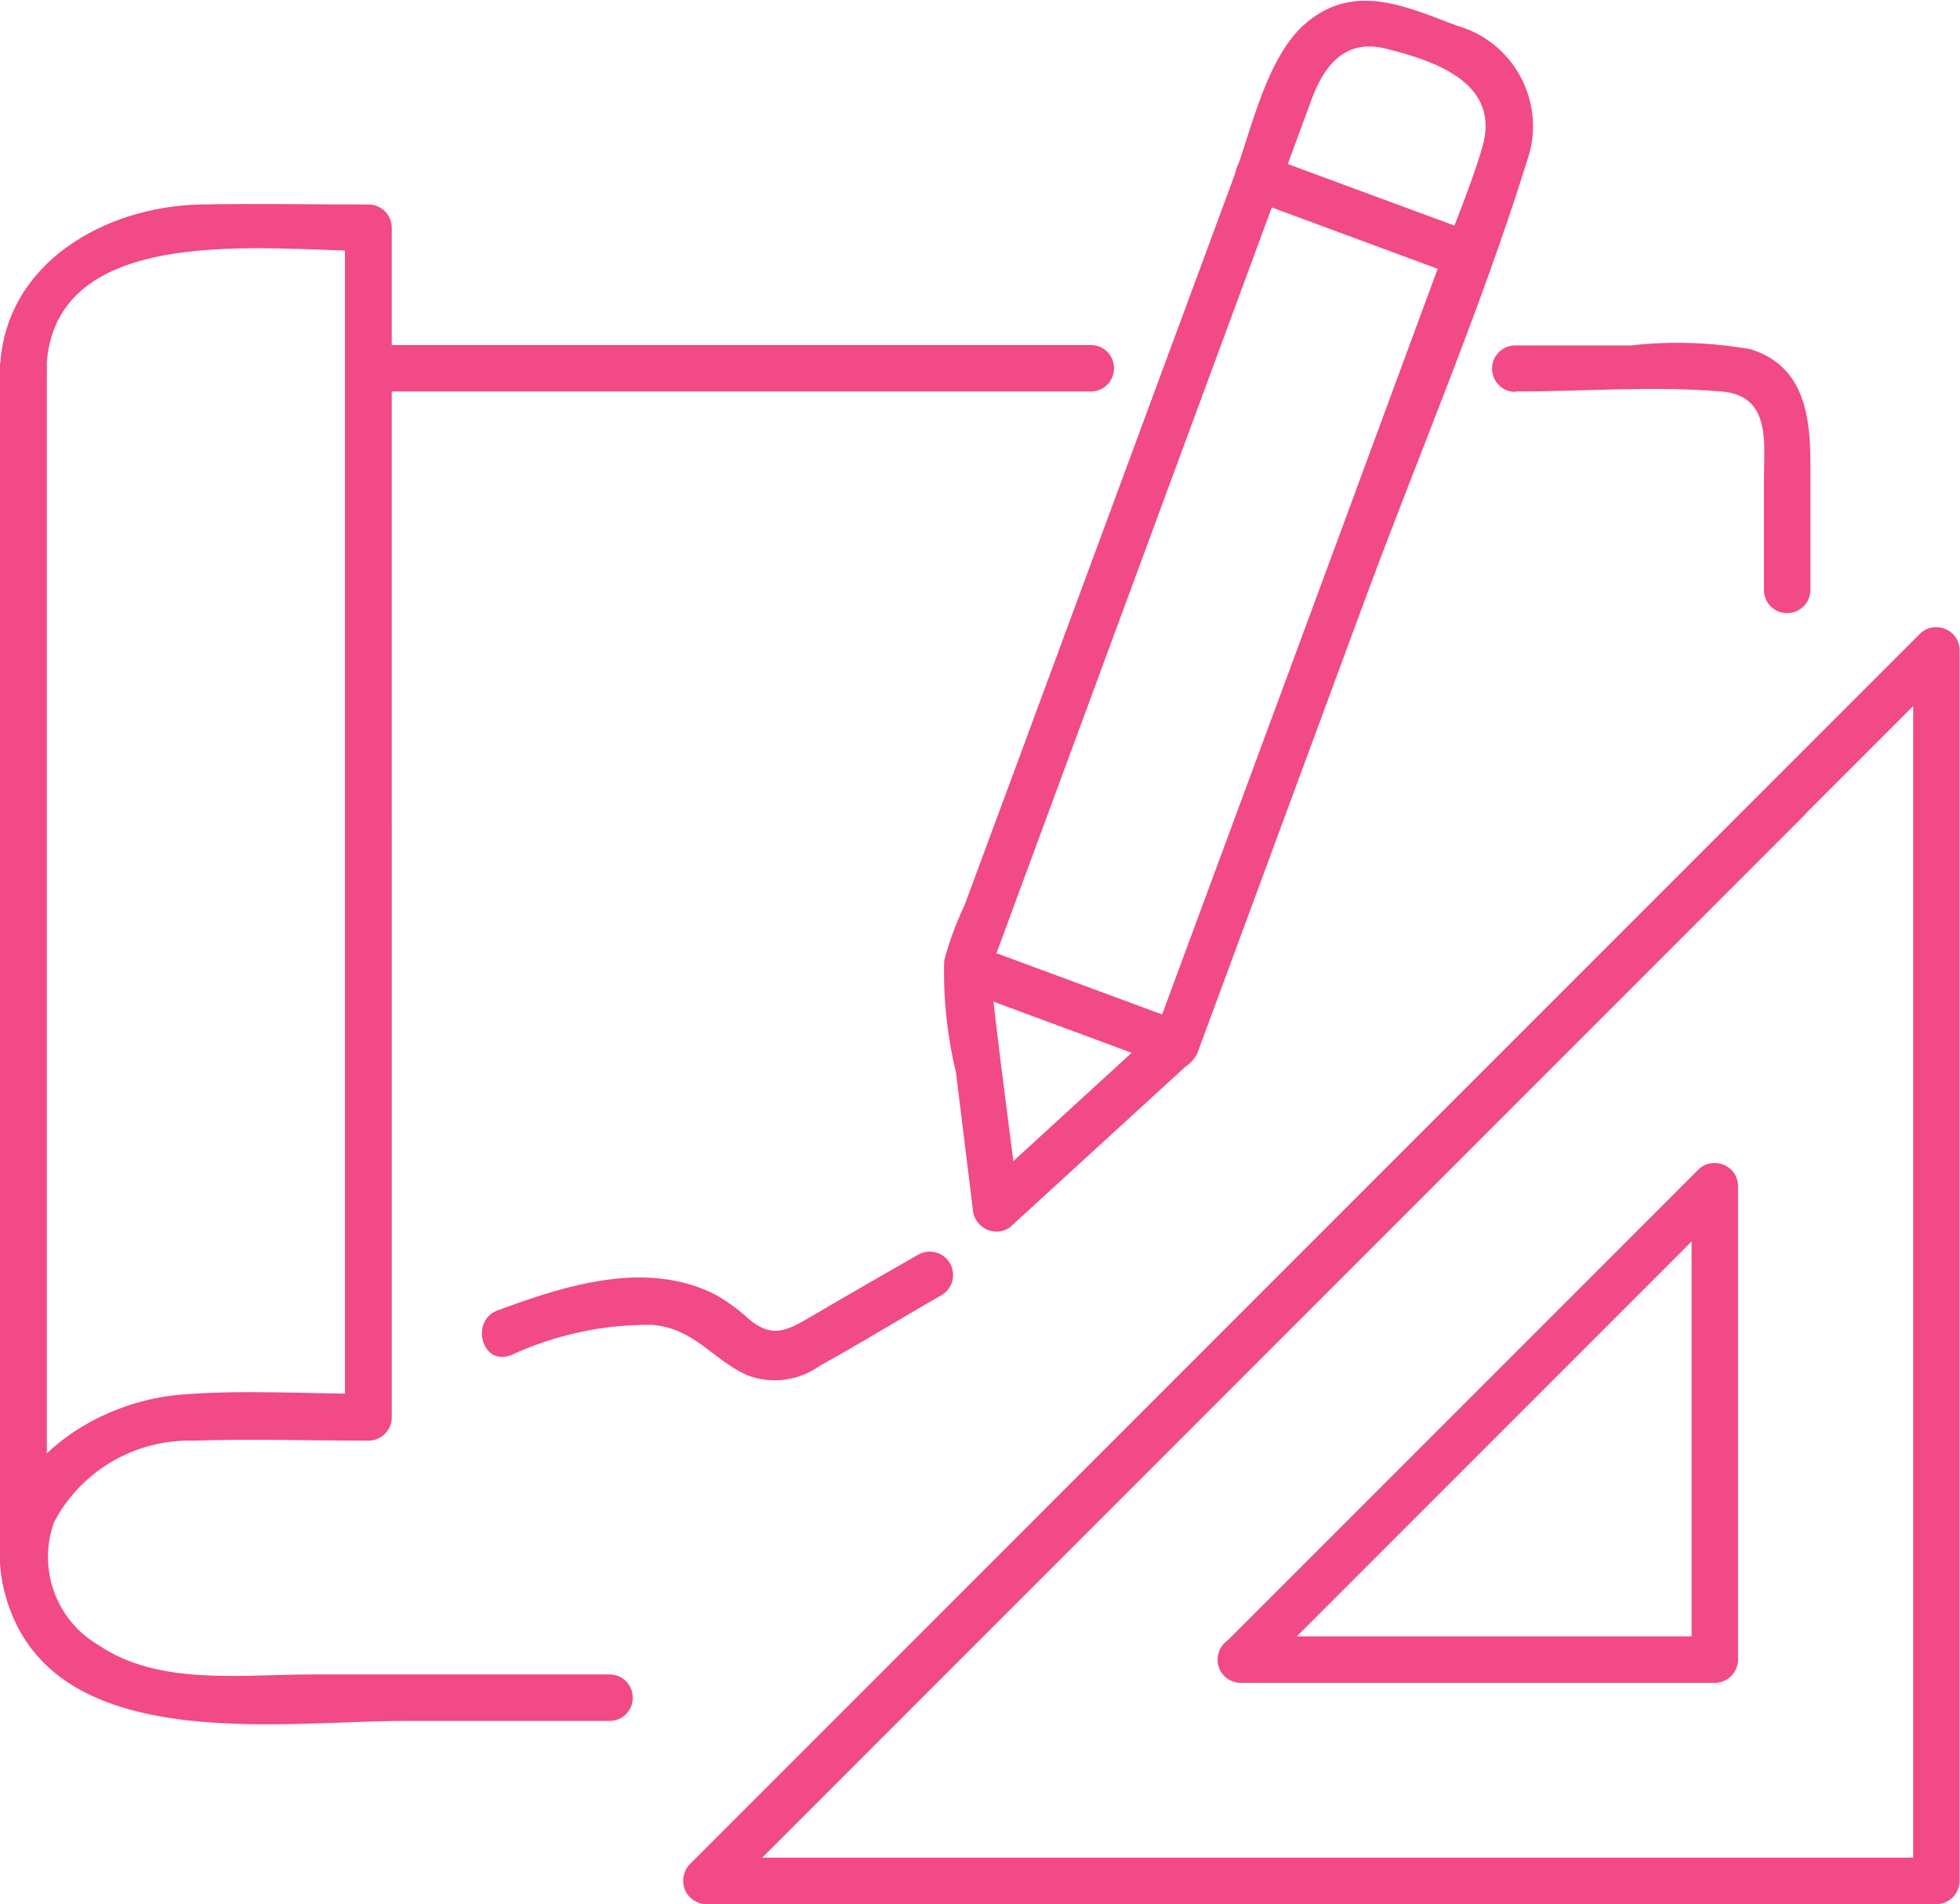 <?xml version="1.0" encoding="UTF-8"?>
<svg id="Calque_2" data-name="Calque 2" xmlns="http://www.w3.org/2000/svg" xmlns:xlink="http://www.w3.org/1999/xlink" viewBox="0 0 51.48 50">
  <defs>
    <style>
      .cls-1 {
        fill: none;
      }

      .cls-2 {
        fill: #f24987;
      }

      .cls-3 {
        clip-path: url(#clippath);
      }
    </style>
    <clipPath id="clippath">
      <rect class="cls-1" width="51.47" height="50"/>
    </clipPath>
  </defs>
  <g id="Calque_1-2" data-name="Calque 1">
    <g class="cls-3">
      <g id="Groupe_187" data-name="Groupe 187">
        <path id="Tracé_59" data-name="Tracé 59" class="cls-2" d="M30.44,26.99l-4.71,4.31,1.04.43c-.25-2.06-.54-4.12-.76-6.18-.03-.32-.07.16,0-.09.05-.18.13-.35.2-.53l.79-2.14,5.58-15.11,1.87-5.07c.32-.87.87-1.61,1.96-1.33,1.33.33,3.02.92,2.52,2.6-.34,1.14-.83,2.26-1.24,3.37l-2.72,7.37-4.68,12.65c-.27.74.91,1.06,1.18.33l4.32-11.69c1.43-3.88,3.09-7.74,4.32-11.69.5-1.42-.25-2.99-1.67-3.49-.05-.02-.1-.03-.16-.05-1.33-.5-2.69-1.15-3.96-.09-1.04.87-1.43,2.75-1.88,3.97l-5.85,15.82-1.26,3.4c-.22.46-.4.95-.53,1.44-.03.99.08,1.99.31,2.95.15,1.19.29,2.38.44,3.57.01.34.3.61.64.6.15,0,.29-.06.4-.17l4.71-4.31c.58-.53-.28-1.39-.86-.86"/>
        <path id="Tracé_60" data-name="Tracé 60" class="cls-2" d="M32.87,5.25l5.49,2.03c.74.27,1.06-.91.32-1.18l-5.5-2.03c-.74-.27-1.06.91-.32,1.18"/>
        <path id="Tracé_61" data-name="Tracé 61" class="cls-2" d="M25.22,25.98l5.49,2.03c.74.27,1.06-.91.33-1.18l-5.49-2.03c-.74-.27-1.06.91-.32,1.18"/>
        <path id="Tracé_62" data-name="Tracé 62" class="cls-2" d="M16.01,43.97h-7.88c-1.8,0-3.97.3-5.54-.77-1.12-.65-1.61-2.01-1.17-3.23.71-1.35,2.13-2.18,3.66-2.14,1.53-.05,3.07,0,4.6,0,.34,0,.61-.28.61-.61V5.98c0-.34-.28-.61-.61-.61-1.48,0-2.96-.03-4.43,0C2.73,5.43.12,6.92,0,9.66c-.03.79,1.19.78,1.22,0,.16-3.89,5.86-3.07,8.45-3.07l-.61-.61v31.23l.61-.61c-1.62,0-3.28-.11-4.9.02-2.58.2-5.38,2.27-4.66,5.15,1.09,4.38,7.17,3.42,10.52,3.42h5.38c.34,0,.61-.27.61-.61s-.27-.61-.61-.61"/>
        <path id="Tracé_63" data-name="Tracé 63" class="cls-2" d="M39.8,10.28c1.79,0,3.64-.15,5.42,0,1.31.11,1.11,1.36,1.11,2.33v2.88c0,.34.27.61.61.61s.61-.27.61-.61v-3.32c0-1.24-.16-2.56-1.57-3-1.03-.18-2.09-.22-3.13-.1h-3.05c-.34,0-.61.27-.61.61s.27.61.61.61"/>
        <path id="Tracé_64" data-name="Tracé 64" class="cls-2" d="M28.66,9.06H9.88c-.34,0-.61.27-.61.61s.27.61.61.61h18.77c.34,0,.61-.27.61-.61s-.27-.61-.61-.61"/>
        <path id="Tracé_65" data-name="Tracé 65" class="cls-2" d="M1.23,40.9V9.66c0-.34-.27-.61-.61-.61S0,9.33,0,9.66v31.23c0,.34.27.61.61.61s.61-.27.61-.61"/>
        <path id="Tracé_66" data-name="Tracé 66" class="cls-2" d="M46.51,20.56l-9.6,9.6-15.29,15.29-3.51,3.51c-.23.25-.22.64.02.87.11.1.26.17.41.17h32.32c.34,0,.61-.28.61-.61V17.07c0-.34-.29-.61-.63-.6-.15,0-.3.06-.41.17l-3.92,3.92c-.24.24-.23.63.01.86.24.23.61.23.85,0l3.92-3.92-1.04-.43v32.32l.61-.61H18.55l.43,1.04,9.6-9.6,15.29-15.29,3.51-3.51c.24-.24.23-.63-.01-.86-.24-.23-.61-.23-.85,0"/>
        <path id="Tracé_67" data-name="Tracé 67" class="cls-2" d="M33.03,44l10.86-10.86,1.58-1.58-1.04-.43v12.45l.61-.61h-12.45c-.34,0-.61.27-.61.61s.27.61.61.61h12.45c.34,0,.61-.28.61-.61v-12.44c0-.34-.29-.61-.63-.6-.15,0-.3.06-.41.17l-10.86,10.86-1.58,1.58c-.24.24-.23.63.01.86.24.23.61.23.85,0"/>
        <path id="Tracé_68" data-name="Tracé 68" class="cls-2" d="M13.39,35.6c1.18-.55,2.46-.83,3.76-.81,1.11.11,1.55.9,2.47,1.32.64.25,1.36.15,1.92-.25,1.07-.59,2.12-1.24,3.19-1.85.29-.17.39-.54.22-.84-.17-.29-.54-.39-.84-.22-.96.55-1.92,1.1-2.87,1.66-.63.37-1,.51-1.58.02-.26-.24-.55-.45-.86-.63-1.82-.93-3.95-.25-5.73.41-.73.27-.41,1.46.33,1.18"/>
      </g>
    </g>
  </g>
</svg>